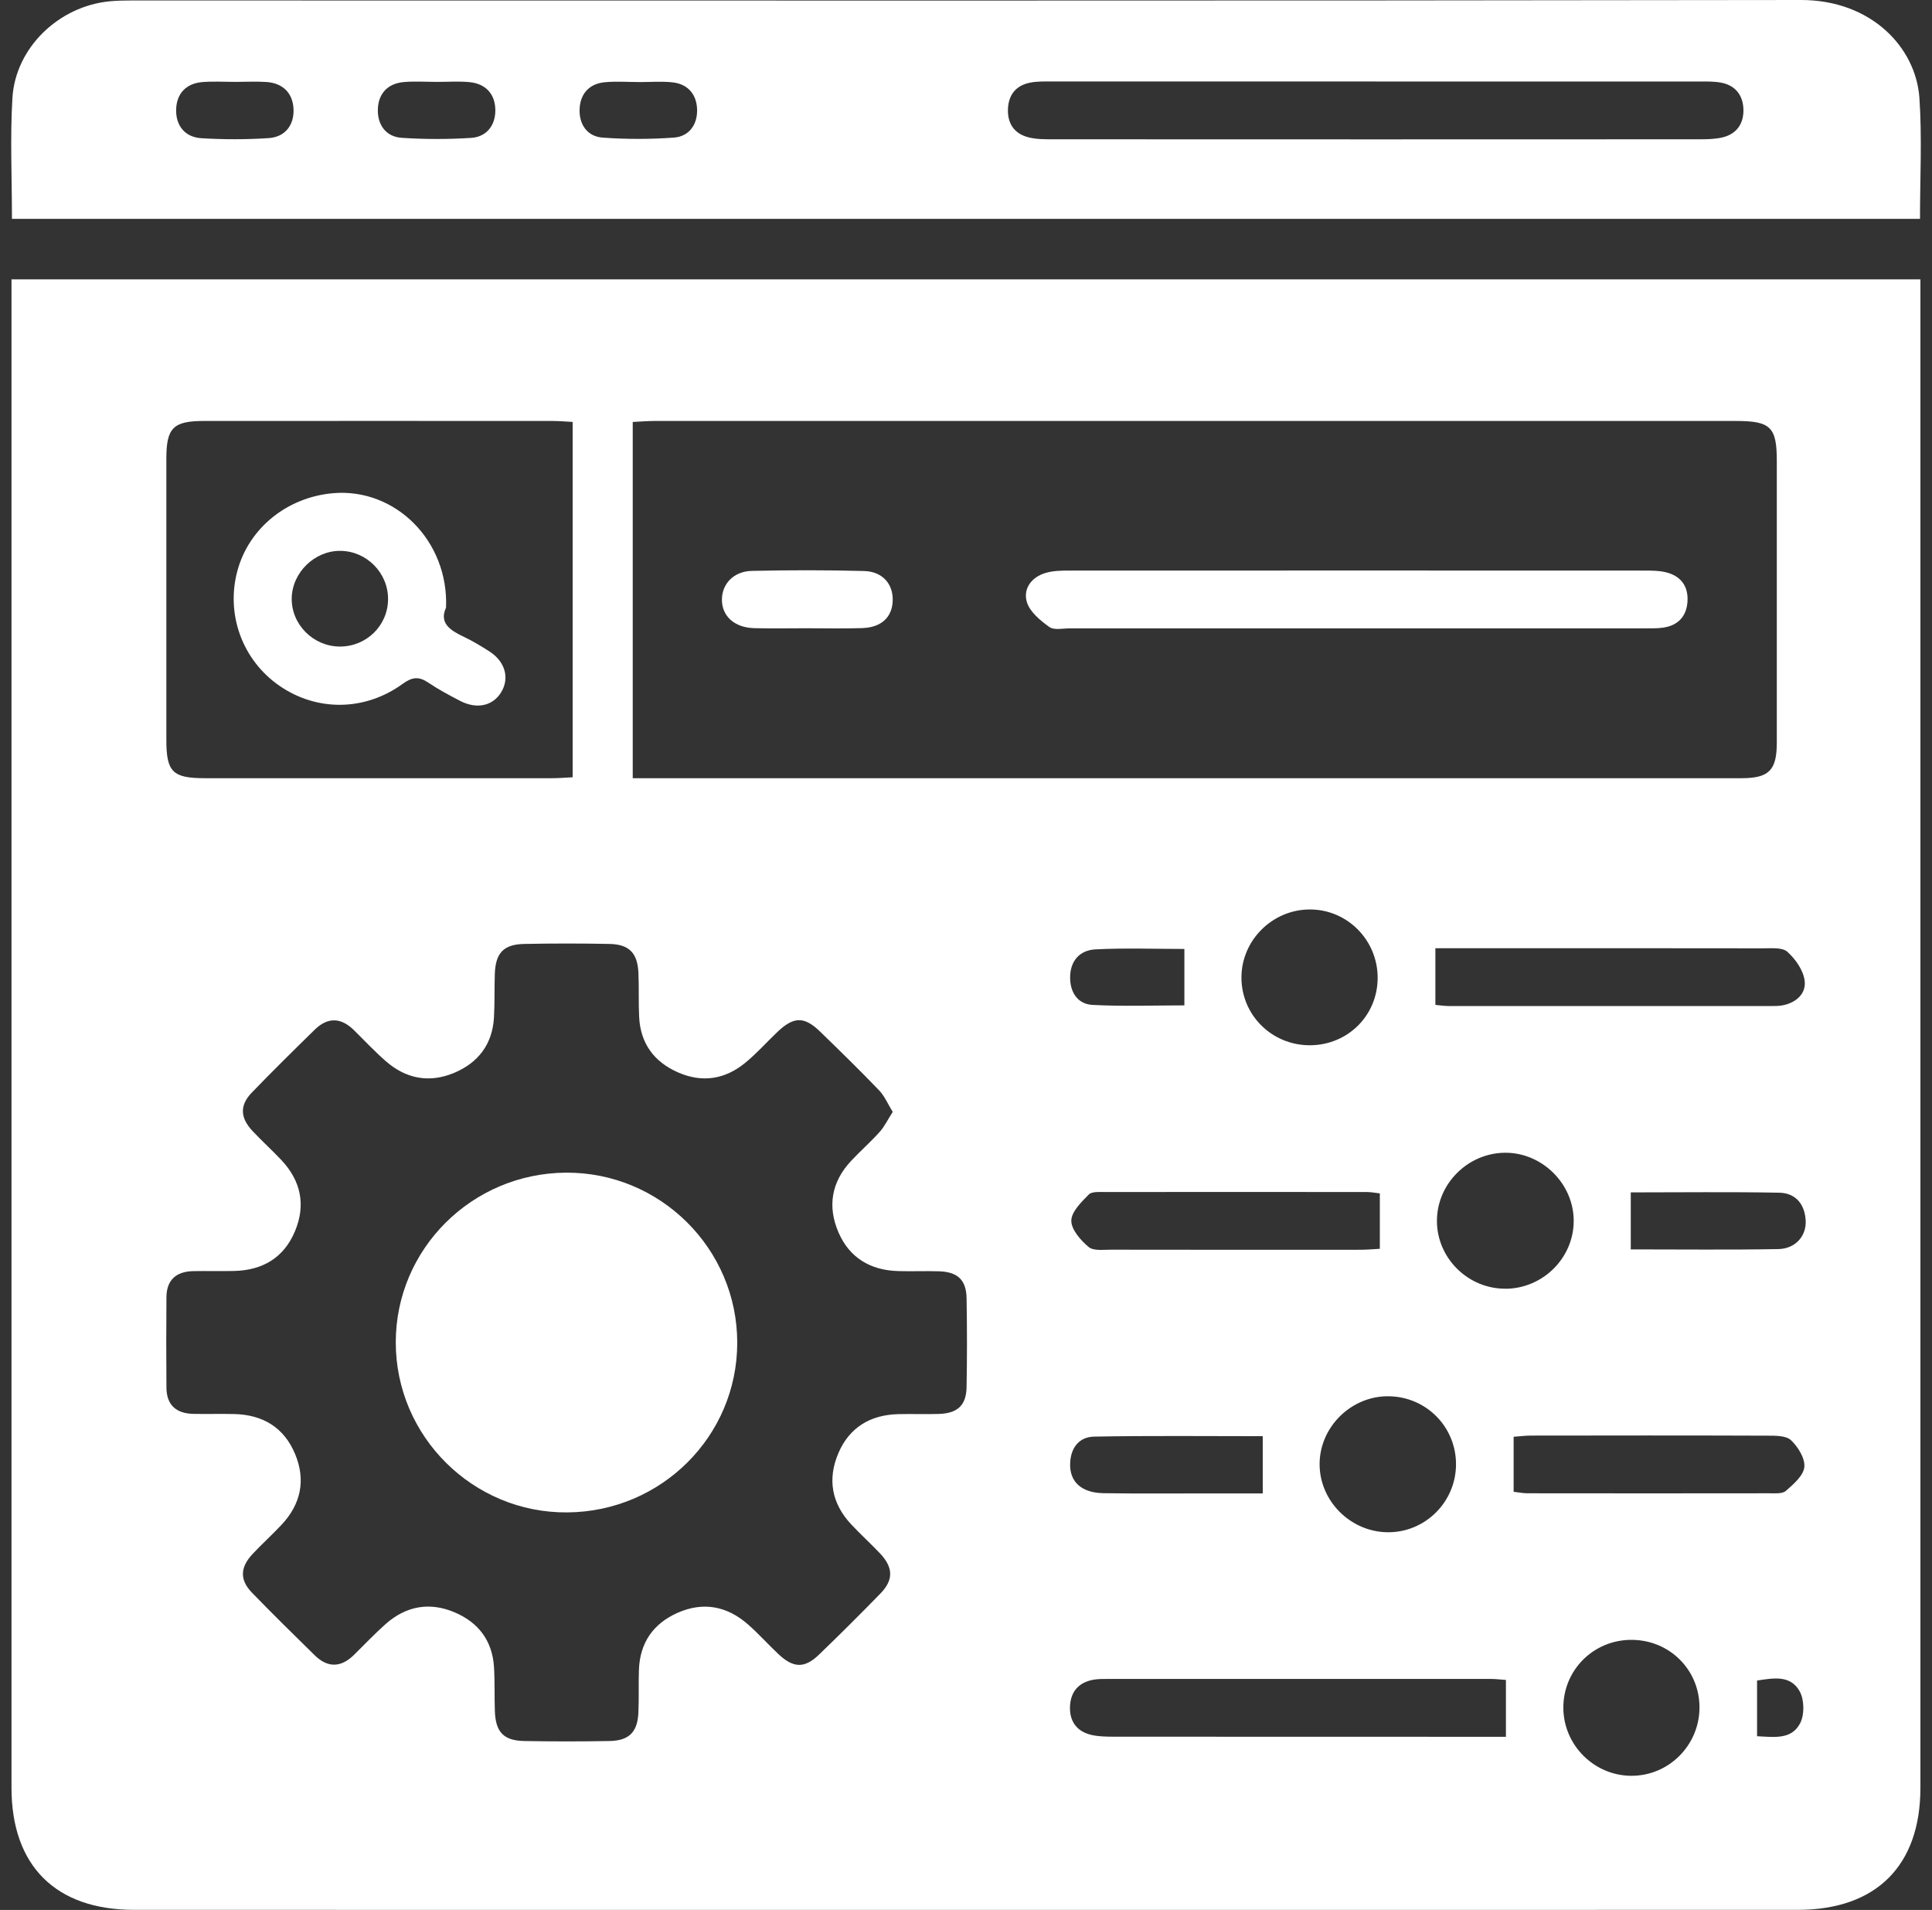 <svg width="86" height="85" viewBox="0 0 86 85" fill="none" xmlns="http://www.w3.org/2000/svg">
<rect x="0" y="0" width="86" height="85" fill="#333333" stroke="none"/>
<g clip-path="url(#clip0_1344_885)">
<path d="M0.512 12.433H85.484C85.484 12.788 85.484 13.096 85.484 13.403C85.484 35.457 85.484 57.513 85.484 79.567C85.484 83.025 83.523 84.993 80.031 84.996C55.342 85 30.656 85 5.968 84.996C2.473 84.996 0.514 83.03 0.512 79.569C0.512 57.515 0.512 35.459 0.512 13.405V12.433ZM28.167 34.633C28.478 34.633 28.704 34.633 28.93 34.633C45.125 34.633 61.322 34.633 77.516 34.633C78.746 34.633 79.092 34.28 79.092 33.046C79.094 28.87 79.092 24.696 79.092 20.52C79.092 19.004 78.819 18.735 77.272 18.735C61.22 18.735 45.169 18.735 29.117 18.735C28.81 18.735 28.506 18.763 28.165 18.779V34.633H28.167ZM39.738 49.484C39.519 49.128 39.376 48.779 39.134 48.527C38.28 47.637 37.397 46.775 36.511 45.915C35.793 45.22 35.33 45.234 34.594 45.936C34.116 46.392 33.676 46.89 33.166 47.305C32.271 48.039 31.251 48.197 30.178 47.724C29.115 47.257 28.511 46.438 28.451 45.266C28.418 44.61 28.448 43.95 28.418 43.294C28.381 42.42 28.008 42.028 27.14 42.009C25.874 41.984 24.607 41.984 23.343 42.009C22.42 42.025 22.061 42.406 22.026 43.335C22.003 43.993 22.026 44.651 21.987 45.307C21.91 46.475 21.292 47.291 20.224 47.743C19.112 48.211 18.076 48.014 17.174 47.227C16.678 46.793 16.226 46.309 15.756 45.846C15.184 45.284 14.595 45.255 14.016 45.819C13.073 46.741 12.134 47.667 11.216 48.617C10.66 49.19 10.685 49.747 11.25 50.344C11.663 50.782 12.111 51.188 12.524 51.626C13.396 52.552 13.62 53.626 13.13 54.795C12.637 55.974 11.691 56.534 10.42 56.563C9.815 56.577 9.211 56.559 8.607 56.57C7.85 56.584 7.416 56.956 7.409 57.726C7.398 59.07 7.398 60.416 7.409 61.761C7.416 62.531 7.848 62.907 8.604 62.923C9.209 62.935 9.813 62.916 10.418 62.93C11.689 62.958 12.637 63.52 13.13 64.696C13.622 65.864 13.398 66.939 12.526 67.866C12.113 68.304 11.666 68.71 11.253 69.148C10.688 69.744 10.66 70.306 11.213 70.877C12.132 71.824 13.073 72.751 14.016 73.673C14.593 74.237 15.184 74.212 15.756 73.65C16.226 73.189 16.681 72.705 17.174 72.269C18.074 71.478 19.11 71.283 20.222 71.749C21.29 72.196 21.913 73.012 21.989 74.182C22.03 74.838 22.005 75.496 22.028 76.154C22.063 77.088 22.42 77.466 23.341 77.482C24.607 77.505 25.874 77.505 27.138 77.482C28.01 77.464 28.381 77.079 28.418 76.205C28.446 75.576 28.418 74.945 28.441 74.317C28.483 73.113 29.073 72.255 30.174 71.771C31.316 71.271 32.372 71.482 33.297 72.294C33.77 72.709 34.192 73.184 34.651 73.615C35.314 74.239 35.81 74.257 36.449 73.645C37.378 72.751 38.294 71.838 39.194 70.914C39.784 70.308 39.764 69.751 39.161 69.12C38.746 68.684 38.299 68.278 37.888 67.838C37.016 66.905 36.825 65.82 37.323 64.662C37.812 63.526 38.739 62.969 39.974 62.935C40.578 62.919 41.182 62.944 41.787 62.926C42.627 62.9 43.012 62.542 43.026 61.726C43.049 60.41 43.049 59.093 43.026 57.779C43.012 56.958 42.627 56.602 41.789 56.577C41.185 56.559 40.58 56.586 39.976 56.568C38.742 56.531 37.812 55.976 37.323 54.843C36.825 53.688 37.011 52.6 37.883 51.667C38.294 51.227 38.751 50.828 39.152 50.38C39.371 50.137 39.517 49.828 39.736 49.488L39.738 49.484ZM25.488 18.777C25.163 18.761 24.882 18.735 24.603 18.735C19.426 18.733 14.247 18.731 9.07 18.735C7.709 18.735 7.405 19.045 7.405 20.41C7.405 24.584 7.405 28.76 7.405 32.934C7.405 34.356 7.686 34.633 9.123 34.633C14.272 34.633 19.421 34.633 24.57 34.633C24.875 34.633 25.177 34.606 25.491 34.592V18.779L25.488 18.777ZM67.036 74.764C66.798 74.748 66.574 74.719 66.351 74.719C60.66 74.716 54.971 74.719 49.28 74.719C49.079 74.719 48.874 74.719 48.678 74.753C48.027 74.87 47.665 75.269 47.63 75.923C47.598 76.574 47.902 77.035 48.541 77.2C48.869 77.285 49.224 77.287 49.566 77.29C55.084 77.294 60.602 77.294 66.12 77.294C66.424 77.294 66.729 77.294 67.034 77.294V74.764H67.036ZM63.892 44.722C64.113 44.741 64.307 44.773 64.501 44.773C69.276 44.775 74.053 44.775 78.829 44.773C79.002 44.773 79.177 44.773 79.345 44.743C79.959 44.626 80.409 44.215 80.33 43.635C80.268 43.174 79.922 42.681 79.562 42.358C79.338 42.156 78.852 42.204 78.483 42.204C73.908 42.195 69.333 42.2 64.759 42.2H63.894V44.722H63.892ZM61.419 53.11C61.229 53.089 61.035 53.05 60.844 53.05C56.966 53.045 53.088 53.045 49.213 53.05C48.957 53.05 48.606 53.018 48.465 53.16C48.133 53.497 47.688 53.933 47.688 54.327C47.688 54.727 48.105 55.199 48.461 55.497C48.675 55.678 49.12 55.614 49.464 55.616C53.169 55.623 56.874 55.621 60.579 55.619C60.858 55.619 61.137 55.591 61.421 55.577V53.11H61.419ZM67.377 66.391C67.587 66.414 67.783 66.455 67.979 66.457C71.569 66.462 75.156 66.462 78.746 66.457C79.002 66.457 79.336 66.49 79.495 66.35C79.834 66.054 80.277 65.673 80.317 65.29C80.356 64.905 80.037 64.391 79.724 64.095C79.502 63.886 79.025 63.893 78.662 63.893C75.161 63.88 71.659 63.884 68.155 63.889C67.906 63.889 67.656 63.921 67.377 63.942V66.393V66.391ZM64.812 65.155C64.807 63.494 63.486 62.162 61.82 62.139C60.15 62.116 58.733 63.51 58.74 65.173C58.747 66.802 60.108 68.166 61.753 68.191C63.432 68.216 64.817 66.845 64.812 65.155ZM75.65 75.964C75.638 74.301 74.312 72.987 72.635 72.98C70.932 72.971 69.573 74.331 69.59 76.026C69.606 77.67 70.962 79.021 72.609 79.03C74.289 79.039 75.661 77.659 75.65 75.966V75.964ZM61.324 43.53C61.333 41.837 59.963 40.459 58.281 40.475C56.634 40.489 55.275 41.84 55.261 43.479C55.248 45.167 56.611 46.525 58.316 46.518C59.993 46.509 61.315 45.199 61.324 43.532V43.53ZM67.038 57.355C68.69 57.334 70.046 55.979 70.051 54.343C70.058 52.683 68.637 51.279 66.974 51.302C65.329 51.325 63.97 52.685 63.963 54.321C63.954 55.99 65.356 57.375 67.038 57.352V57.355ZM56.209 63.916C53.695 63.916 51.199 63.889 48.705 63.935C48.013 63.948 47.646 64.462 47.635 65.159C47.621 65.957 48.147 66.437 49.123 66.453C50.763 66.478 52.401 66.46 54.041 66.462C54.775 66.462 55.506 66.462 56.209 66.462V63.919V63.916ZM72.593 55.603C74.815 55.603 76.99 55.628 79.161 55.589C79.922 55.575 80.416 55.004 80.377 54.314C80.337 53.589 79.927 53.093 79.2 53.08C76.999 53.038 74.799 53.066 72.591 53.066V55.603H72.593ZM52.721 42.232C51.397 42.232 50.08 42.184 48.767 42.25C48.055 42.287 47.628 42.771 47.635 43.521C47.639 44.177 47.983 44.688 48.629 44.722C49.997 44.794 51.372 44.743 52.721 44.743V42.229V42.232ZM78.213 77.269C78.96 77.303 79.754 77.439 80.137 76.679C80.328 76.296 80.317 75.643 80.109 75.269C79.696 74.526 78.916 74.686 78.213 74.79V77.269Z" fill="white"/>
<path d="M0.532 9.74C0.532 7.899 0.447 6.121 0.553 4.358C0.689 2.115 2.627 0.271 4.89 0.057C5.204 0.028 5.522 0.021 5.838 0.021C30.614 0.021 55.388 0.039 80.164 7.47304e-06C83.283 -0.005 85.286 2.103 85.44 4.364C85.56 6.128 85.466 7.906 85.466 9.74H0.532ZM61.215 3.626C56.41 3.626 51.603 3.626 46.797 3.626C46.481 3.626 46.158 3.617 45.852 3.679C45.24 3.798 44.906 4.199 44.869 4.816C44.832 5.468 45.125 5.938 45.764 6.107C46.119 6.202 46.504 6.199 46.876 6.199C56.459 6.204 66.041 6.204 75.627 6.199C75.97 6.199 76.323 6.195 76.656 6.119C77.306 5.97 77.624 5.502 77.606 4.864C77.585 4.227 77.239 3.784 76.579 3.672C76.27 3.619 75.95 3.628 75.634 3.628C70.828 3.626 66.021 3.628 61.215 3.628V3.626ZM28.462 3.653C28.462 3.653 28.462 3.653 28.462 3.651C27.948 3.651 27.429 3.612 26.916 3.66C26.213 3.727 25.825 4.192 25.8 4.858C25.774 5.523 26.128 6.073 26.824 6.124C27.876 6.202 28.942 6.199 29.994 6.124C30.686 6.075 31.05 5.532 31.03 4.867C31.009 4.204 30.624 3.734 29.922 3.663C29.44 3.612 28.951 3.653 28.464 3.653H28.462ZM19.442 3.644C18.955 3.644 18.466 3.61 17.982 3.651C17.239 3.715 16.828 4.186 16.819 4.894C16.81 5.562 17.184 6.087 17.88 6.133C18.905 6.202 19.94 6.202 20.967 6.137C21.661 6.094 22.049 5.58 22.049 4.915C22.049 4.208 21.643 3.729 20.905 3.656C20.422 3.608 19.931 3.647 19.444 3.644H19.442ZM10.484 3.644C9.998 3.644 9.509 3.614 9.024 3.651C8.281 3.706 7.857 4.17 7.841 4.876C7.822 5.582 8.226 6.105 8.962 6.151C9.958 6.211 10.967 6.213 11.963 6.146C12.699 6.096 13.096 5.562 13.066 4.855C13.036 4.151 12.6 3.699 11.859 3.649C11.403 3.619 10.944 3.644 10.484 3.644Z" fill="white"/>
<path d="M60.408 27.964C56.152 27.964 51.895 27.964 47.637 27.964C47.321 27.964 46.922 28.056 46.707 27.902C46.304 27.613 45.838 27.228 45.708 26.79C45.533 26.198 45.918 25.677 46.555 25.494C46.878 25.4 47.236 25.393 47.577 25.393C56.119 25.389 64.662 25.389 73.204 25.393C73.518 25.393 73.843 25.393 74.145 25.466C74.826 25.629 75.165 26.097 75.115 26.788C75.068 27.437 74.69 27.836 74.037 27.932C73.756 27.973 73.463 27.964 73.177 27.964C68.92 27.964 64.664 27.964 60.406 27.964H60.408Z" fill="white"/>
<path d="M35.886 27.96C35.111 27.96 34.338 27.976 33.563 27.955C32.693 27.93 32.135 27.421 32.135 26.689C32.135 25.987 32.656 25.425 33.468 25.407C35.131 25.37 36.795 25.368 38.456 25.412C39.282 25.432 39.757 25.985 39.738 26.723C39.72 27.464 39.235 27.925 38.38 27.953C37.549 27.98 36.716 27.96 35.886 27.96Z" fill="white"/>
<path d="M32.817 59.763C32.813 63.916 29.438 67.279 25.246 67.308C21.052 67.338 17.613 63.921 17.617 59.733C17.622 55.584 21.006 52.215 25.191 52.188C29.387 52.162 32.822 55.573 32.817 59.763Z" fill="white"/>
<path d="M19.855 27.04C19.537 27.732 20.042 28.056 20.66 28.347C21.048 28.531 21.417 28.755 21.779 28.987C22.492 29.441 22.697 30.189 22.3 30.822C21.927 31.42 21.218 31.574 20.48 31.191C19.998 30.941 19.514 30.682 19.064 30.379C18.646 30.097 18.349 30.125 17.924 30.434C16.24 31.657 14.104 31.666 12.448 30.526C10.789 29.386 10.041 27.338 10.57 25.393C11.086 23.496 12.791 22.12 14.84 21.948C17.601 21.717 19.975 24.072 19.855 27.042V27.04ZM17.274 26.668C17.281 25.499 16.323 24.526 15.154 24.515C14.002 24.503 12.997 25.487 12.985 26.636C12.974 27.794 13.945 28.767 15.121 28.774C16.307 28.781 17.267 27.843 17.274 26.668Z" fill="white"/>
</g>
<defs>
<clipPath id="clip0_1344_885">
<rect width="85" height="85" fill="white" transform="translate(0.5)"/>
</clipPath>
</defs>
</svg>
